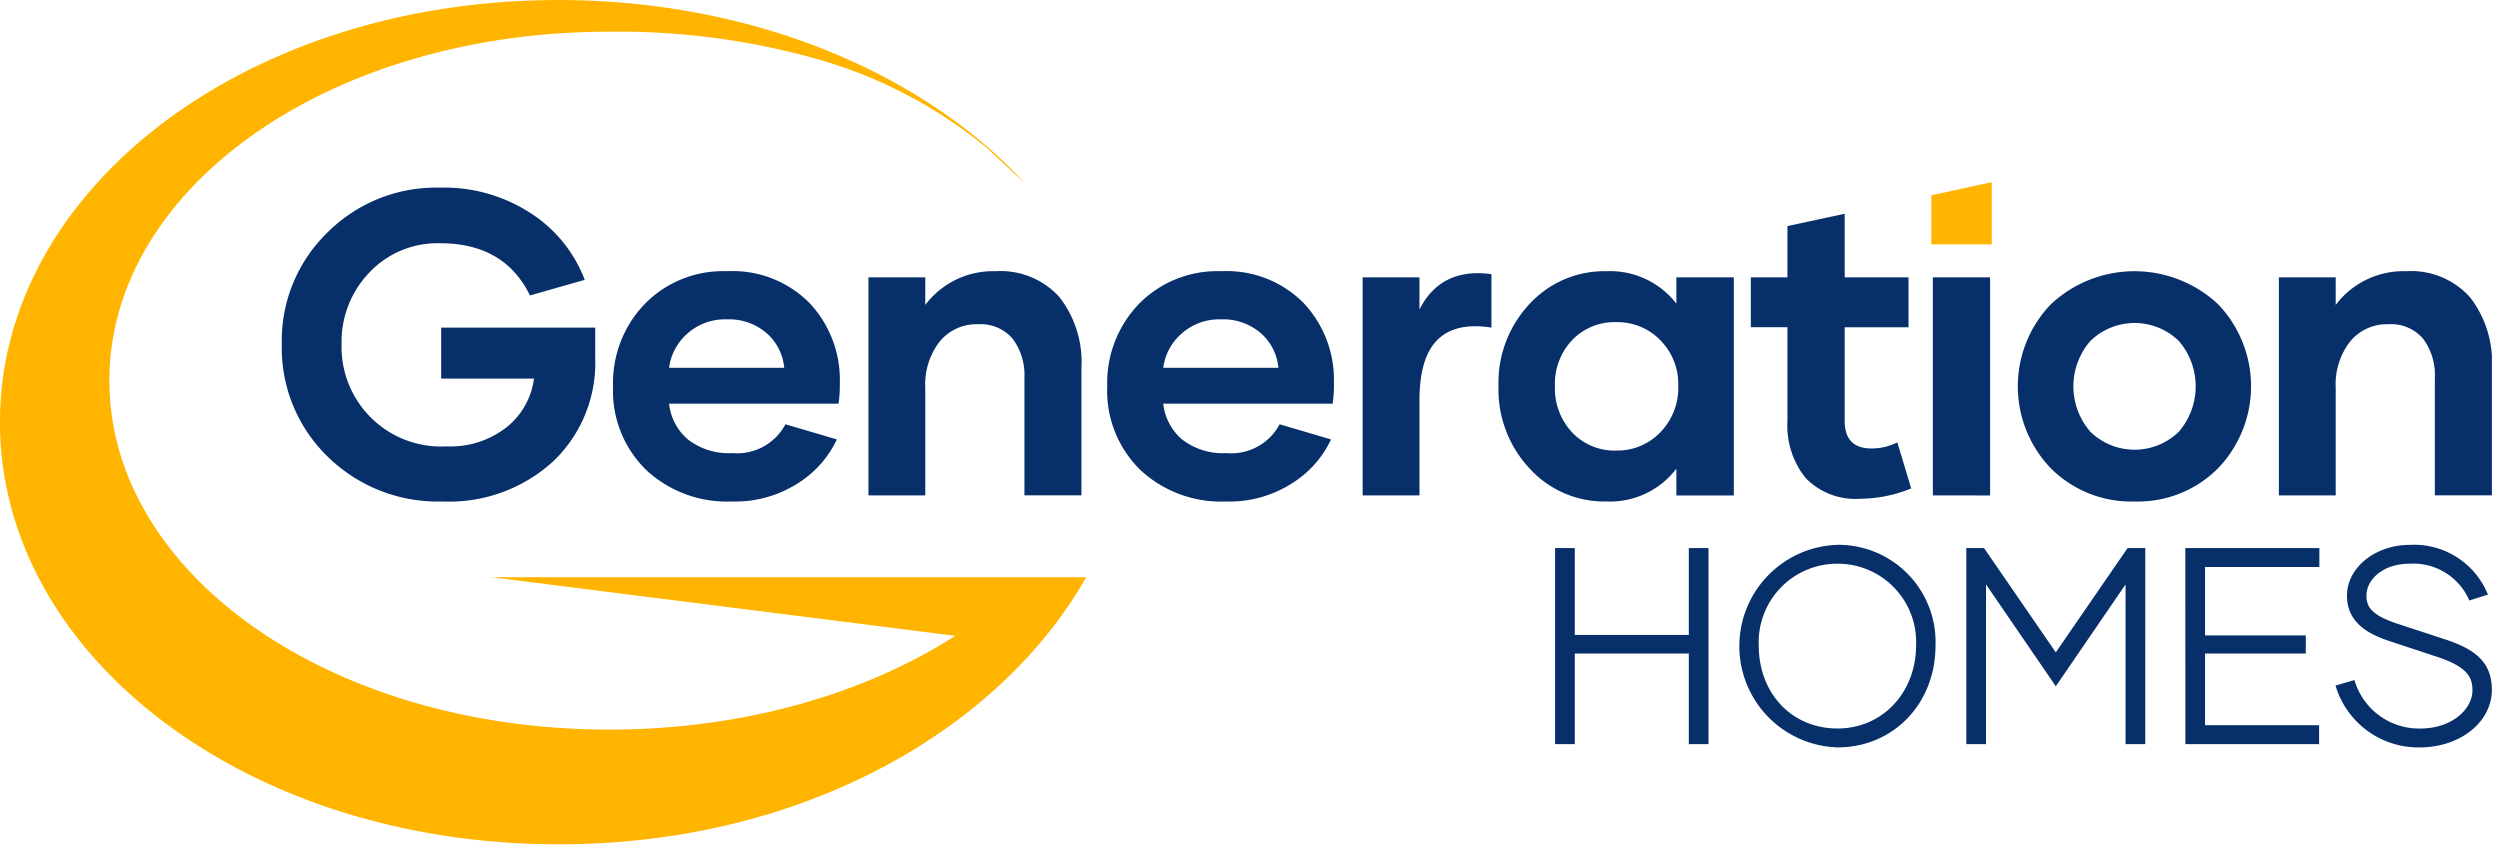 <?xml version="1.0" encoding="UTF-8"?>
<svg xmlns="http://www.w3.org/2000/svg" width="235" height="80" fill="none" viewBox="0 0 235 80">
  <g clip-path="url(#a)">
    <path fill="#FFB500" d="M89.792 59.767c-8.516 5.471-19.947 8.813-32.518 8.813-26.333 0-46.993-14.684-46.993-32.8s20.66-32.8 46.993-32.8a68.612 68.612 0 0 1 19.728 2.626 43.778 43.778 0 0 1 15.852 8.38l3.522 3.276C86.793 6.84 70.712.003 52.496.003c-29.373 0-52.5 17.768-52.5 39.678 0 21.91 23.122 39.686 52.5 39.686 23.08 0 41.536-10.872 49.61-25.113H46.173l43.62 5.513Zm97.434-36.795h-5.677v-4.615l5.677-1.229v5.844Z"></path>
    <path fill="#072F6A" d="M55.951 30.797v2.849a12.785 12.785 0 0 1-3.977 9.745 14.5 14.5 0 0 1-10.367 3.749 14.785 14.785 0 0 1-10.824-4.234A14.237 14.237 0 0 1 26.49 32.34a14.152 14.152 0 0 1 4.273-10.468 14.453 14.453 0 0 1 10.586-4.234 14.9 14.9 0 0 1 8.617 2.454 12.914 12.914 0 0 1 5 6.212l-5.148 1.468c-1.6-3.27-4.41-4.905-8.429-4.906a8.8 8.8 0 0 0-6.669 2.75 9.355 9.355 0 0 0-2.61 6.688 9.358 9.358 0 0 0 9.892 9.655 8.538 8.538 0 0 0 5.63-1.81 6.971 6.971 0 0 0 2.562-4.561h-8.726v-4.791h14.483ZM68.77 47.14a11.119 11.119 0 0 1-8.043-2.978 10.383 10.383 0 0 1-3.1-7.845 10.689 10.689 0 0 1 2.981-7.745 10.3 10.3 0 0 1 7.748-3.078 10.16 10.16 0 0 1 7.747 3 10.545 10.545 0 0 1 2.84 7.548c.013.636-.027 1.271-.12 1.9h-15.93a5.131 5.131 0 0 0 1.78 3.374 6.254 6.254 0 0 0 4.174 1.276 5.146 5.146 0 0 0 4.986-2.711l4.83 1.425a9.71 9.71 0 0 1-3.592 4.076 10.922 10.922 0 0 1-6.303 1.758Zm-5.876-12.568h10.822a4.909 4.909 0 0 0-1.642-3.245 5.388 5.388 0 0 0-3.759-1.306 5.292 5.292 0 0 0-3.71 1.346 5.108 5.108 0 0 0-1.71 3.205Zm30.691-9.078a7.44 7.44 0 0 1 6 2.434 9.932 9.932 0 0 1 2.071 6.644v11.99h-5.36V35.585a5.764 5.764 0 0 0-1.108-3.749 3.973 3.973 0 0 0-3.265-1.356 4.447 4.447 0 0 0-3.59 1.623 6.54 6.54 0 0 0-1.357 4.333v10.13h-5.342V26.072h5.342v2.592a7.965 7.965 0 0 1 6.61-3.17Zm21.637 21.646a11.117 11.117 0 0 1-8.042-2.978 10.393 10.393 0 0 1-3.1-7.845 10.694 10.694 0 0 1 2.976-7.745 10.306 10.306 0 0 1 7.746-3.077 10.159 10.159 0 0 1 7.746 3 10.537 10.537 0 0 1 2.84 7.548c.014.636-.026 1.271-.12 1.9h-15.922a5.142 5.142 0 0 0 1.781 3.374 6.252 6.252 0 0 0 4.174 1.276 5.146 5.146 0 0 0 4.986-2.711l4.829 1.425a9.7 9.7 0 0 1-3.592 4.076 10.914 10.914 0 0 1-6.302 1.757Zm-5.876-12.568h10.823a4.904 4.904 0 0 0-1.642-3.245 5.39 5.39 0 0 0-3.759-1.306 5.294 5.294 0 0 0-3.712 1.351 5.114 5.114 0 0 0-1.71 3.2Zm24.083-5.477c1.346-2.65 3.602-3.759 6.767-3.324v5.026c-2.242-.356-3.93.023-5.065 1.138-1.134 1.115-1.701 3.017-1.7 5.708v8.923h-5.342V26.072h5.342l-.002 3.023ZM150.99 47.14a9.5 9.5 0 0 1-7.212-3.106 10.84 10.84 0 0 1-2.918-7.717 10.808 10.808 0 0 1 2.918-7.745 9.544 9.544 0 0 1 7.212-3.077 7.884 7.884 0 0 1 6.589 3.047v-2.47h5.4v20.5h-5.4v-2.518a7.846 7.846 0 0 1-6.589 3.086Zm.93-4.788a5.581 5.581 0 0 0 4.156-1.721 5.98 5.98 0 0 0 1.681-4.354 5.852 5.852 0 0 0-1.681-4.293 5.607 5.607 0 0 0-4.156-1.7 5.504 5.504 0 0 0-4.135 1.682 5.967 5.967 0 0 0-1.622 4.313 6.064 6.064 0 0 0 1.622 4.373 5.468 5.468 0 0 0 4.135 1.7Zm26.428-.772 1.306 4.333a12.882 12.882 0 0 1-4.788.969 6.503 6.503 0 0 1-5.125-1.939 7.826 7.826 0 0 1-1.721-5.381v-8.805h-3.442v-4.685h3.442v-4.819l5.381-1.159v5.978h6v4.689h-6v8.801c0 1.728.838 2.592 2.513 2.592.846.006 1.68-.19 2.434-.574Zm3.339 4.986V26.072h5.381v20.5l-5.381-.006Zm18.969.574a10.684 10.684 0 0 1-7.865-3.106 11.125 11.125 0 0 1 0-15.443 11.501 11.501 0 0 1 15.7 0 11.132 11.132 0 0 1-.01 15.443 10.626 10.626 0 0 1-7.825 3.106Zm-4.155-6.549a5.961 5.961 0 0 0 8.3 0 6.527 6.527 0 0 0 0-8.548 5.963 5.963 0 0 0-8.3 0 6.501 6.501 0 0 0 0 8.548Zm29.664-15.097a7.44 7.44 0 0 1 6.005 2.434 9.934 9.934 0 0 1 2.068 6.644v11.99h-5.362V35.585a5.76 5.76 0 0 0-1.108-3.749 3.962 3.962 0 0 0-3.265-1.356 4.445 4.445 0 0 0-3.591 1.623 6.54 6.54 0 0 0-1.356 4.333v10.13h-5.342V26.072h5.342v2.592a7.97 7.97 0 0 1 6.609-3.17Zm-67.418 34.187H148.03V51.52h-1.852v18.428h1.852V61.43h10.718v8.518h1.851V51.52h-1.851l-.001 8.161Zm13.981-8.468a9.527 9.527 0 0 0-6.545 16.151 9.527 9.527 0 0 0 6.545 2.89c5.251 0 9.21-4.114 9.21-9.572a9.129 9.129 0 0 0-2.581-6.703 9.143 9.143 0 0 0-6.629-2.766Zm0 1.775a7.363 7.363 0 0 1 7.383 7.669c0 4.458-3.174 7.821-7.383 7.821-4.292 0-7.407-3.289-7.407-7.821a7.382 7.382 0 0 1 7.407-7.669Zm20.517 8.333-6.745-9.8h-1.666v18.427h1.852V54.934l6.559 9.576 6.558-9.576v15.014h1.853V51.52h-1.664l-6.747 9.801Zm12.179 8.627h12.572v-1.776h-10.72V61.43h9.47v-1.7h-9.47v-6.435h10.744V51.52h-12.6l.004 18.428Zm24.267-9.896-4.2-1.378c-2.548-.821-3.047-1.606-3.047-2.683 0-1.476 1.509-3 4.034-3a5.724 5.724 0 0 1 5.534 3.223l.106.234 1.752-.559-.133-.294a7.483 7.483 0 0 0-7.208-4.379c-3.26 0-5.912 2.144-5.912 4.778 0 2.617 2.149 3.66 4.021 4.278l4.325 1.428c2.884.937 3.449 1.881 3.449 3.194 0 1.725-1.878 3.587-4.91 3.587a6.32 6.32 0 0 1-6.1-4.288l-.086-.267-1.775.517.086.28a8.12 8.12 0 0 0 7.823 5.534c3.8 0 6.785-2.378 6.785-5.415.003-2.762-1.815-3.913-4.544-4.79Z"></path>
  </g>
  <defs>
    <clipPath id="a">
      <path fill="#fff" d="M0 0h234.238v79.364H0z"></path>
    </clipPath>
  </defs>
</svg>
